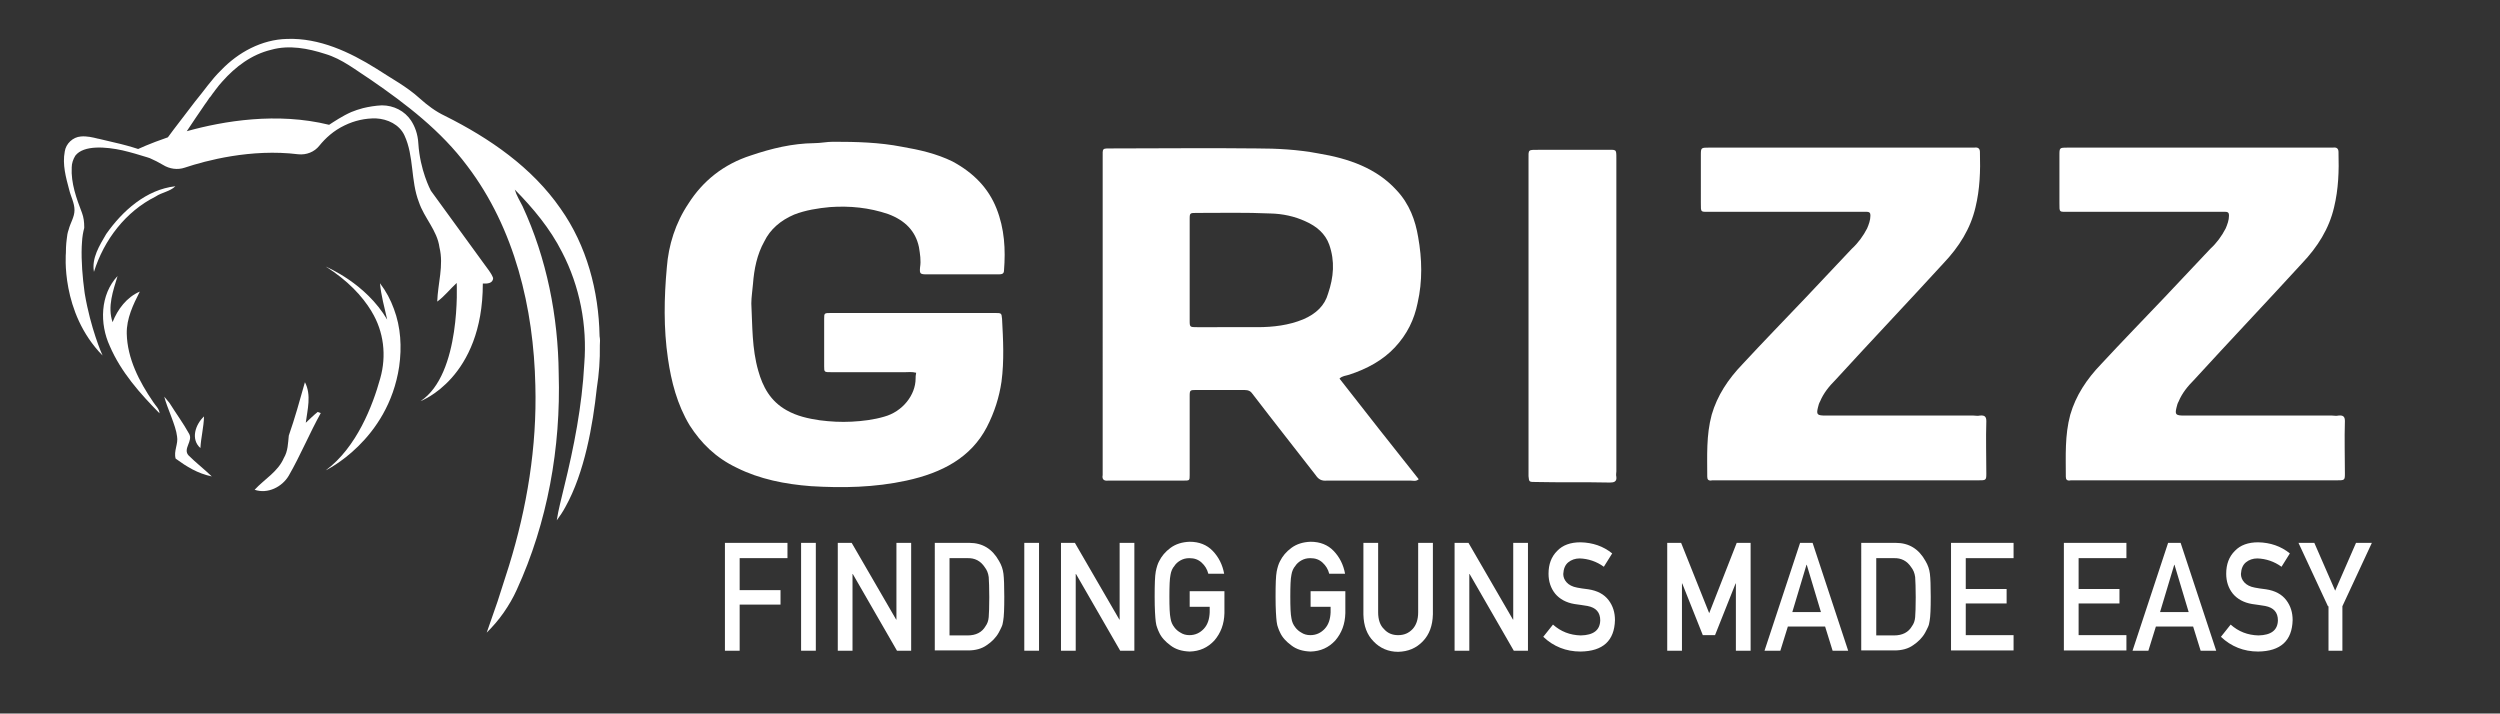 <?xml version="1.0" encoding="utf-8"?>
<!-- Generator: Adobe Illustrator 25.4.1, SVG Export Plug-In . SVG Version: 6.00 Build 0)  -->
<svg version="1.1" id="Layer_1" xmlns="http://www.w3.org/2000/svg" xmlns:xlink="http://www.w3.org/1999/xlink" x="0px" y="0px"
	 viewBox="0 0 899.4 256.7" style="enable-background:new 0 0 899.4 256.7;" xml:space="preserve">
<rect x="0" y="0" width="899.4" height="256.7" fill="#333333" stroke="none"/>
<style type="text/css">
	.st0{fill:none;}
	.st1{fill:#FFFFFF;}
	.st2{enable-background:new    ;}
</style>
<rect x="-48.1" y="-769.7" class="st0" width="0" height="2.2"/>
<g>
	<g>
		<g>
			<path class="st1" d="M56,70.7c2.2-1.5,5.2-1.8,7.1-3.7c-10.5,1.2-19,8.8-24.9,17.2c-2.4,4.1-5.3,8.7-4.4,13.6
				C37.4,86.3,45.2,76.1,56,70.7z"/>
			<path class="st1" d="M57.4,148.7c-0.1-1.7-1.5-2.8-2.3-4.1c-5-7.3-9.3-15.6-9.5-24.6c-0.1-5.4,2.3-10.4,4.7-15.1
				c-4.7,2-8,6.4-9.8,11c-1.9-5.6,0.2-11.3,1.8-16.6c-6.3,6.7-6.5,17.2-2.8,25.2C43.5,133.8,50.3,141.5,57.4,148.7z"/>
			<path class="st1" d="M109.7,137.5c-1.8,6.4-3.6,12.9-5.8,19.2c-0.3,2.8-0.3,5.6-1.8,8.1c-2.1,4.9-7,7.6-10.5,11.4
				c4.7,1.6,9.9-1,12.3-5.1c4.2-7.3,7.4-15.1,11.5-22.5l-1.1-0.4c-1.5,1.2-2.9,2.6-4.3,3.9C110.6,147.4,112.1,142.1,109.7,137.5z"/>
			<path class="st1" d="M76.2,171.4C76.2,171.6,76.1,171.7,76.2,171.4L76.2,171.4z"/>
			<path class="st1" d="M67.8,163.8c-2.1-2.4,1.8-5.2,0.2-7.8c-2.1-3.8-4.7-7.3-7-11l-1.9-2.3c0.9,3.8,4.2,10.4,4.6,14.3
				c0.5,2.7-1.3,5.3-0.5,8c4,2.9,7.8,5.3,13,6.4C73.5,168.8,70.5,166.5,67.8,163.8z"/>
			<path class="st1" d="M73.4,149.8c-3.1,2.9-4.9,8.2-1.3,11.4C72.3,157.4,73.3,153.7,73.4,149.8z"/>
			<path class="st1" d="M117.2,169.2c0,0,22.4-10.7,26.4-37.3c1-7,0.6-14.2-1.9-20.8c-1.2-3.3-2.8-6.3-5-9.2
				c0.4,4.4,1.6,8.7,2.6,13.1c-7.7-13.1-21.6-18.8-22.1-19.1c7.9,5,13.1,10.6,16.4,16c0,0.1,0.1,0.1,0.1,0.2
				c4.4,7.2,5.4,15.9,3.1,24C134.1,145.9,128.3,161,117.2,169.2z"/>
		</g>
	</g>
	<path class="st1" d="M215.8,124.2c0.1,5.2-0.3,10.4-1.1,15.5c0,0,0,0,0,0c-1.4,13.1-4.4,30.4-11.3,42.7c-0.9,1.7-2,3.3-3.1,4.8
		c0.6-4,1.7-7.9,2.6-11.8c3.6-14.6,6.5-29.4,7.3-44.5c1.1-13.8-1.6-27.9-8-40.2c-4.3-8.5-10.4-15.8-17-22.5c0.6,2.1,1.8,4,2.8,6
		c8.7,18.8,12.8,39.6,13,60.2c0.8,26.6-4,53.6-15.1,77.8c-1.3,2.9-2.9,5.6-4.7,8.2c-1.8,2.6-3.9,5-6.1,7.2l3.9-11.2
		c1.4-4.3,2.7-8.5,4.1-12.8c6.5-21,10.1-42.9,9.5-64.9c-0.6-27.8-7.4-56.5-24.5-79c-9.4-12.6-21.9-22.2-34.7-31
		c-5.3-3.4-10.3-7.5-16.4-9.3c-6.2-2-13-3.3-19.4-1.5C90.5,19.6,84.7,24,80,29.3l0,0l0,0c-0.8,0.9-1.6,1.8-2.3,2.8
		c0,0,0,0.1-0.1,0.1c-0.2,0.2-0.3,0.5-0.5,0.7c-0.1,0.2-0.2,0.3-0.4,0.5c-0.2,0.3-0.5,0.7-0.7,1c-0.1,0.2-0.3,0.4-0.4,0.5
		c0,0,0,0.1-0.1,0.1c-0.1,0.1-0.2,0.3-0.3,0.4c-0.3,0.4-0.5,0.8-0.8,1.2c-0.5,0.6-0.9,1.3-1.4,2c-1.7,2.5-3.5,5.1-5,7.4
		c-0.3,0.4-0.5,0.8-0.8,1.2c13.3-3.7,32.5-6.9,51.2-2.3c1.7-1.1,4.8-3.2,8-4.6c1.2-0.5,2.7-1,4.2-1.4c0,0,0,0,0,0
		c2.1-0.5,4.4-0.9,6.8-1c4.2,0,8.2,2,10.5,5.5c1.3,2,2.4,4.7,2.6,8.2c0.6,9.6,4.3,16.6,4.5,17c6.4,8.8,12.8,17.6,19.2,26.4
		c1.1,1.6,2.5,3.1,3.2,5c0,2-2.2,2.1-3.7,2c0,34.1-22.4,42.3-22.4,42.3c14.7-9.7,13-42.5,13-42.5c-2.4,2.2-4.4,4.8-7,6.7
		c0.2-6.5,2.4-13,0.8-19.5c-0.8-6.1-5.5-10.6-7.4-16.3c-3-7.7-1.7-16.5-5.2-24c-1.8-3.9-6.1-5.9-10.2-6.1c-3.9-0.1-7.8,0.8-11.3,2.5
		c-4,1.9-6.9,4.6-9.1,7.3c-1.8,2.3-4.7,3.4-7.6,3.1c-17-2.1-33.3,2.3-40.8,4.8c-2.6,0.9-5.5,0.5-7.9-1c-1.5-0.9-3.1-1.7-4.7-2.4
		c-0.3-0.1-0.6-0.2-0.9-0.3c-2.9-0.9-5.9-1.8-8.9-2.5c-5.9-1.3-14-2-17,1.9c-0.8,1.3-1.3,2.8-1.3,4.2c-0.3,5.7,1.7,11.2,3.7,16.4
		c0.6,1.6,0.8,3.3,0.8,5c0,0.1,0,0.2,0,0.4c-0.4,1.5-0.7,3.2-0.8,5.1c0,0.5-0.1,1.1-0.1,1.6c-0.2,5.2,0.3,11.2,1,16.3
		c0,0.2,0.1,0.5,0.1,0.7c2.1,12.4,6.1,21.6,6.4,22.2c-15.2-15.5-13.2-36.9-13.2-36.9c0-3,0.3-4.9,0.3-4.9h0c0.1-1.2,0.3-2.4,0.7-3.5
		c0.6-2.4,2.1-4.5,2.1-7c0-2.6-1.3-4.8-1.9-7.3c-1.2-4.5-2.5-9.1-1.6-13.8c0.4-2.8,2.9-5.2,5.8-5.4c2.1-0.2,4.2,0.3,6.2,0.8
		c0,0,0,0,0.1,0c0,0,0,0,0,0l5.9,1.4c1.4,0.3,2.9,0.7,4.4,1.1c1.4,0.4,2.8,0.8,4,1.2c0,0,4-1.9,10.7-4.2l2-2.7l7.8-10.2l0,0l0,0
		c3.1-3.7,5.8-7.8,9.3-11.2c6.2-6.5,14.7-11.1,23.8-11.3c11.6-0.4,22.5,4.7,32.1,10.7c5.3,3.5,10.9,6.4,15.6,10.7
		c2.8,2.5,5.7,4.7,9.1,6.3c16,8,31.3,18.5,41.6,33.4c9.4,13.3,13.7,29.6,14,45.7c0,0,0,0,0,0.1C215.9,122,215.9,123.1,215.8,124.2z"
		/>
</g>
<path class="st1" d="M325.6,133.9h-26.4c-2.7,0-2.7,0-2.7-2.1v-17.1c0-2.1,0-2.1,2.7-2.1h58.6c2.5,0,2.5,0,2.7,2.1
	c0.4,7.5,0.8,15.1-0.2,22.6c-0.8,5.5-2.5,11-5.3,16.4c-5.7,10.9-16,16.4-28.9,19.2c-11.5,2.5-23,2.7-34.4,2
	c-9.2-0.7-18.4-2.5-26.6-6.6c-7.6-3.6-12.9-8.9-17-15.3c-4.5-7.5-6.6-15.7-7.8-24c-1.6-10.9-1.4-21.9-0.4-32.8c0.6-8,3.1-16,7.8-23
	c5.1-8,12.5-14.1,22.5-17.3c7.4-2.5,14.8-4.3,22.7-4.4c2.3,0,4.5-0.5,6.8-0.5c8.4,0,16.6,0.2,24.8,1.8c6.4,1.1,12.5,2.5,18.2,5.3
	c7.6,4.1,12.9,9.6,15.8,16.9c2.9,7.3,3.3,14.8,2.7,22.3c0,1.4-1,1.4-2.3,1.4h-25.4c-2.5,0-2.7-0.2-2.5-2.5c0.4-2.5,0-4.8-0.4-7.3
	c-1.2-5.7-4.9-9.6-11.1-11.9c-6.8-2.3-13.7-3-20.9-2.5c-4.3,0.4-8.8,1.1-12.9,2.7c-4.9,2.1-8.6,5.3-10.7,9.6
	c-2.7,4.8-3.7,10.1-4.1,15.3c-0.2,2.5-0.6,4.8-0.6,7.1c0.4,8,0.2,16.2,2.5,24.2c1.6,5.7,4.3,10.9,10.2,14.2c3.7,2.1,7.8,3,11.9,3.6
	c3.9,0.5,7.6,0.7,11.5,0.5c3.9-0.2,8-0.7,11.7-1.8c6.6-1.8,11.3-7.8,11.3-13.7c0-0.5,0-1.2,0.2-2.1
	C328,133.7,326.8,133.9,325.6,133.9z"/>
<path class="st1" d="M510.4,172.4c-1,0.9-2,0.5-2.9,0.5h-30.1c-2,0.2-3.1-0.5-4.1-2c-7.6-9.8-15.2-19.4-22.7-29.2
	c-0.6-0.9-1.4-1.4-2.9-1.4h-17.2c-2.3,0-2.5,0-2.5,2.1v28.5c0,2,0,2-2.3,2h-27c-1.6,0.2-2.3-0.5-2-2V56.8c0-3.7-0.4-3.4,3.9-3.4
	c17,0,34.2-0.2,51.4,0c7.4,0,15,0.4,22.3,1.8c10.9,1.8,20.9,5.3,28.1,13.2c4.7,5,6.8,10.9,7.8,16.9c1.4,7.8,1.6,15.8-0.2,23.7
	c-1.2,5.9-3.7,11.2-8.2,16c-4.3,4.6-10,7.7-16.4,9.8c-1.2,0.4-2.5,0.4-3.5,1.4C491.3,148.3,500.8,160.3,510.4,172.4z M452.4,117.7
	c5.7,0,11.3-0.7,16.4-2.8c4.7-2,7.8-5,9-9.3c2-5.9,2.5-11.6,0.4-17.6c-1.4-3.9-4.5-6.6-8.6-8.4c-3.9-1.8-8.2-2.7-12.5-2.8
	c-8.8-0.4-17.8-0.2-26.6-0.2c-2.3,0-2.5,0-2.5,2v37c0,2.1,0.2,2.1,2.7,2.1L452.4,117.7L452.4,117.7z"/>
<path class="st1" d="M579.2,173.6c-9-0.2-18,0-26.8-0.2c-2.3,0-2.3,0-2.5-2.1V57.5c0-3.9-0.4-3.6,4.3-3.6h23.6c3.7,0,3.7-0.4,3.7,3
	v112.7c0,0.5-0.2,1.2,0,2C581.7,173.3,580.6,173.6,579.2,173.6z"/>
<path class="st1" d="M614.2,171.5c0-7.5-0.4-14.9,1.6-22.3c2-6.9,5.9-12.8,11.1-18.2c7.4-8,15.2-16,22.7-23.9l16.6-17.6
	c2.3-2.1,4.1-4.6,5.5-7.3c0.6-1.4,1.2-3,1.2-4.6c0-0.9-0.2-1.4-1.4-1.4h-55.9c-3.9,0-3.7,0.4-3.7-3.2V55.9c0-2.8,0-2.8,3.1-2.8h95.3
	c1.4-0.2,2,0.4,2,1.6c0.2,6.8,0,13.3-1.6,19.9c-1.8,7.7-5.9,14.2-11.5,20.1c-12.9,14.1-26,27.9-38.9,42c-2.3,2.3-4.3,4.8-5.5,7.7
	c-0.4,0.7-0.6,1.4-0.8,2.3c-0.6,2.5-0.2,2.8,2.9,2.8h53.1c0.8,0,1.4,0.2,2.3,0c1.8-0.2,2.3,0.5,2.3,2c-0.2,6.4,0,12.8,0,19
	c0,2.3-0.2,2.3-2.9,2.3h-95.7C614.6,173.1,614.2,172.5,614.2,171.5z"/>
<path class="st1" d="M743.2,171.5c0-7.5-0.4-14.9,1.6-22.3c2-6.9,5.9-12.8,11.1-18.2c7.4-8,15.2-16,22.7-23.9l16.6-17.6
	c2.3-2.1,4.1-4.6,5.5-7.3c0.6-1.4,1.2-3,1.2-4.6c0-0.9-0.2-1.4-1.4-1.4h-55.9c-3.9,0-3.7,0.4-3.7-3.2V55.9c0-2.8,0-2.8,3.1-2.8h95.3
	c1.4-0.2,2,0.4,2,1.6c0.2,6.8,0,13.3-1.6,19.9c-1.8,7.7-5.9,14.2-11.5,20.1c-12.9,14.1-26,27.9-38.9,42c-2.3,2.3-4.3,4.8-5.5,7.7
	c-0.4,0.7-0.6,1.4-0.8,2.3c-0.6,2.5-0.2,2.8,2.9,2.8h53.1c0.8,0,1.4,0.2,2.3,0c1.8-0.2,2.3,0.5,2.3,2c-0.2,6.4,0,12.8,0,19
	c0,2.3-0.2,2.3-2.9,2.3h-95.7C743.6,173.1,743.2,172.5,743.2,171.5z"/>
<g class="st2">
	<path class="st1" d="M260.8,195.3h22.5v5.5h-17.2v11.5h14.7v5.2h-14.7v16.6h-5.3V195.3z"/>
	<path class="st1" d="M288.2,195.3h5.3v38.8h-5.3V195.3z"/>
	<path class="st1" d="M301.4,195.3h5l16,27.6h0.1v-27.6h5.3v38.8h-5.1l-15.9-27.6h-0.1v27.6h-5.3V195.3z"/>
	<path class="st1" d="M336.4,195.3h12.3c4.8,0,8.3,2.2,10.7,6.5c0.9,1.5,1.4,3,1.6,4.6c0.2,1.6,0.3,4.4,0.3,8.3
		c0,4.2-0.1,7.1-0.4,8.7c-0.1,0.8-0.3,1.6-0.6,2.2c-0.3,0.6-0.6,1.3-1,2c-1,1.8-2.5,3.3-4.3,4.5c-1.8,1.3-4.1,1.9-6.7,1.9h-12V195.3
		z M341.7,228.6h6.4c3,0,5.2-1.1,6.5-3.4c0.6-0.8,1-1.9,1.1-3.2c0.1-1.3,0.2-3.6,0.2-7.1c0-3.4-0.1-5.8-0.2-7.3
		c-0.2-1.5-0.7-2.6-1.4-3.5c-1.5-2.3-3.6-3.4-6.3-3.3h-6.4V228.6z"/>
	<path class="st1" d="M368.5,195.3h5.3v38.8h-5.3V195.3z"/>
	<path class="st1" d="M381.7,195.3h5l16,27.6h0.1v-27.6h5.3v38.8H403l-15.9-27.6H387v27.6h-5.3V195.3z"/>
	<path class="st1" d="M428,212.7h12.5v7.9c-0.1,3.9-1.3,7.1-3.6,9.8c-2.4,2.6-5.3,3.9-8.9,4c-2.8-0.1-5.1-0.8-6.9-2.2
		c-1.9-1.4-3.3-2.9-4.1-4.7c-0.3-0.6-0.5-1.1-0.7-1.7c-0.2-0.5-0.4-1.2-0.5-2.1c-0.2-1.6-0.4-4.6-0.4-9c0-4.5,0.1-7.5,0.4-9.1
		c0.3-1.5,0.7-2.8,1.2-3.7c0.9-1.8,2.2-3.4,4.1-4.8c1.9-1.4,4.2-2.1,6.9-2.2c3.4,0,6.2,1.1,8.3,3.3c2.1,2.2,3.5,4.9,4.1,8.2h-5.7
		c-0.4-1.6-1.2-2.9-2.4-4c-1.2-1.1-2.6-1.6-4.4-1.6c-1.3,0-2.3,0.3-3.2,0.8c-0.9,0.5-1.7,1.2-2.2,2c-0.7,0.8-1.2,1.9-1.4,3.2
		c-0.3,1.4-0.4,4-0.4,7.8c0,3.8,0.1,6.4,0.4,7.8c0.2,1.4,0.7,2.4,1.4,3.3c0.6,0.8,1.3,1.4,2.2,1.9c0.9,0.6,2,0.9,3.2,0.9
		c2.1,0,3.8-0.8,5.2-2.3c1.4-1.5,2-3.5,2.1-5.9v-2H428V212.7z"/>
	<path class="st1" d="M471.4,212.7H484v7.9c-0.1,3.9-1.3,7.1-3.6,9.8c-2.4,2.6-5.3,3.9-8.9,4c-2.8-0.1-5.1-0.8-6.9-2.2
		c-1.9-1.4-3.3-2.9-4.1-4.7c-0.3-0.6-0.5-1.1-0.7-1.7c-0.2-0.5-0.4-1.2-0.5-2.1c-0.2-1.6-0.4-4.6-0.4-9c0-4.5,0.1-7.5,0.4-9.1
		c0.3-1.5,0.7-2.8,1.2-3.7c0.9-1.8,2.2-3.4,4.1-4.8c1.9-1.4,4.2-2.1,6.9-2.2c3.4,0,6.2,1.1,8.3,3.3c2.1,2.2,3.5,4.9,4.1,8.2h-5.7
		c-0.4-1.6-1.2-2.9-2.4-4c-1.2-1.1-2.6-1.6-4.4-1.6c-1.3,0-2.3,0.3-3.2,0.8c-0.9,0.5-1.7,1.2-2.2,2c-0.7,0.8-1.2,1.9-1.4,3.2
		c-0.3,1.4-0.4,4-0.4,7.8c0,3.8,0.1,6.4,0.4,7.8c0.2,1.4,0.7,2.4,1.4,3.3c0.6,0.8,1.3,1.4,2.2,1.9c0.9,0.6,2,0.9,3.2,0.9
		c2.1,0,3.8-0.8,5.2-2.3c1.4-1.5,2-3.5,2.1-5.9v-2h-7.2V212.7z"/>
	<path class="st1" d="M490.5,195.3h5.3v25c0,2.6,0.7,4.7,2.1,6c1.3,1.5,3,2.2,5.1,2.2c2.1,0,3.8-0.7,5.2-2.2c1.3-1.4,2-3.4,2-6v-25
		h5.3v25.7c-0.1,4.1-1.3,7.3-3.6,9.7c-2.4,2.5-5.3,3.7-8.9,3.8c-3.5,0-6.5-1.3-8.8-3.7c-2.4-2.4-3.6-5.6-3.7-9.7V195.3z"/>
	<path class="st1" d="M523.3,195.3h5l16,27.6h0.1v-27.6h5.3v38.8h-5.1l-15.9-27.6h-0.1v27.6h-5.3V195.3z"/>
	<path class="st1" d="M558.7,224.7c2.8,2.5,6.1,3.8,10,3.9c4.6-0.1,6.9-1.9,7-5.4c0-2.9-1.5-4.6-4.6-5.2c-1.4-0.2-3-0.5-4.7-0.7
		c-3-0.5-5.3-1.8-6.9-3.7c-1.6-2-2.4-4.4-2.4-7.2c0-3.4,1-6.1,3.1-8.2c2-2.1,4.8-3.1,8.4-3.1c4.4,0.1,8.2,1.4,11.4,4l-3,4.8
		c-2.6-1.9-5.6-2.9-8.7-3c-1.6,0-3,0.5-4.1,1.4c-1.1,0.9-1.7,2.3-1.8,4.2c0,1.1,0.4,2.1,1.2,3c0.8,0.9,2.1,1.6,3.8,1.9
		c1,0.2,2.3,0.4,4,0.6c3.3,0.5,5.7,1.8,7.3,3.9c1.6,2.1,2.3,4.5,2.3,7.2c-0.2,7.4-4.3,11.2-12.4,11.3c-5.2,0-9.7-1.8-13.4-5.3
		L558.7,224.7z"/>
	<path class="st1" d="M599.8,195.3h5l10.1,25.3l9.9-25.3h5v38.8h-5.3v-24.2h-0.1l-7.4,18.6h-4.4l-7.4-18.6h-0.1v24.2h-5.3V195.3z"/>
	<path class="st1" d="M656.6,225.4h-13.4l-2.7,8.7h-5.7l12.8-38.8h4.5l12.8,38.8h-5.6L656.6,225.4z M655.1,220.2l-5.1-17h-0.1
		l-5.1,17H655.1z"/>
	<path class="st1" d="M669.7,195.3H682c4.8,0,8.3,2.2,10.7,6.5c0.9,1.5,1.4,3,1.6,4.6c0.2,1.6,0.3,4.4,0.3,8.3
		c0,4.2-0.1,7.1-0.4,8.7c-0.1,0.8-0.3,1.6-0.6,2.2c-0.3,0.6-0.6,1.3-1,2c-1,1.8-2.5,3.3-4.3,4.5c-1.8,1.3-4.1,1.9-6.7,1.9h-12V195.3
		z M675,228.6h6.4c3,0,5.2-1.1,6.5-3.4c0.6-0.8,1-1.9,1.1-3.2c0.1-1.3,0.2-3.6,0.2-7.1c0-3.4-0.1-5.8-0.2-7.3
		c-0.2-1.5-0.7-2.6-1.4-3.5c-1.5-2.3-3.6-3.4-6.3-3.3H675V228.6z"/>
	<path class="st1" d="M701.9,195.3h22.5v5.5h-17.2v11.1h14.7v5.2h-14.7v11.4h17.2v5.5h-22.5V195.3z"/>
	<path class="st1" d="M742.5,195.3H765v5.5h-17.2v11.1h14.7v5.2h-14.7v11.4H765v5.5h-22.5V195.3z"/>
	<path class="st1" d="M789,225.4h-13.4l-2.7,8.7h-5.7l12.8-38.8h4.5l12.8,38.8h-5.6L789,225.4z M787.4,220.2l-5.1-17h-0.1l-5.1,17
		H787.4z"/>
	<path class="st1" d="M802.5,224.7c2.8,2.5,6.1,3.8,10,3.9c4.6-0.1,6.9-1.9,7-5.4c0-2.9-1.5-4.6-4.6-5.2c-1.4-0.2-3-0.5-4.7-0.7
		c-3-0.5-5.3-1.8-6.9-3.7c-1.6-2-2.4-4.4-2.4-7.2c0-3.4,1-6.1,3.1-8.2c2-2.1,4.8-3.1,8.4-3.1c4.4,0.1,8.2,1.4,11.4,4l-3,4.8
		c-2.6-1.9-5.6-2.9-8.7-3c-1.6,0-3,0.5-4.1,1.4c-1.1,0.9-1.7,2.3-1.8,4.2c0,1.1,0.4,2.1,1.2,3c0.8,0.9,2.1,1.6,3.8,1.9
		c1,0.2,2.3,0.4,4,0.6c3.3,0.5,5.7,1.8,7.3,3.9c1.6,2.1,2.3,4.5,2.3,7.2c-0.2,7.4-4.3,11.2-12.4,11.3c-5.2,0-9.7-1.8-13.4-5.3
		L802.5,224.7z"/>
	<path class="st1" d="M837.5,218.1l-10.6-22.8h5.7l7.5,17.2l7.5-17.2h5.7l-10.6,22.8v16h-5V218.1z"/>
</g>
</svg>
